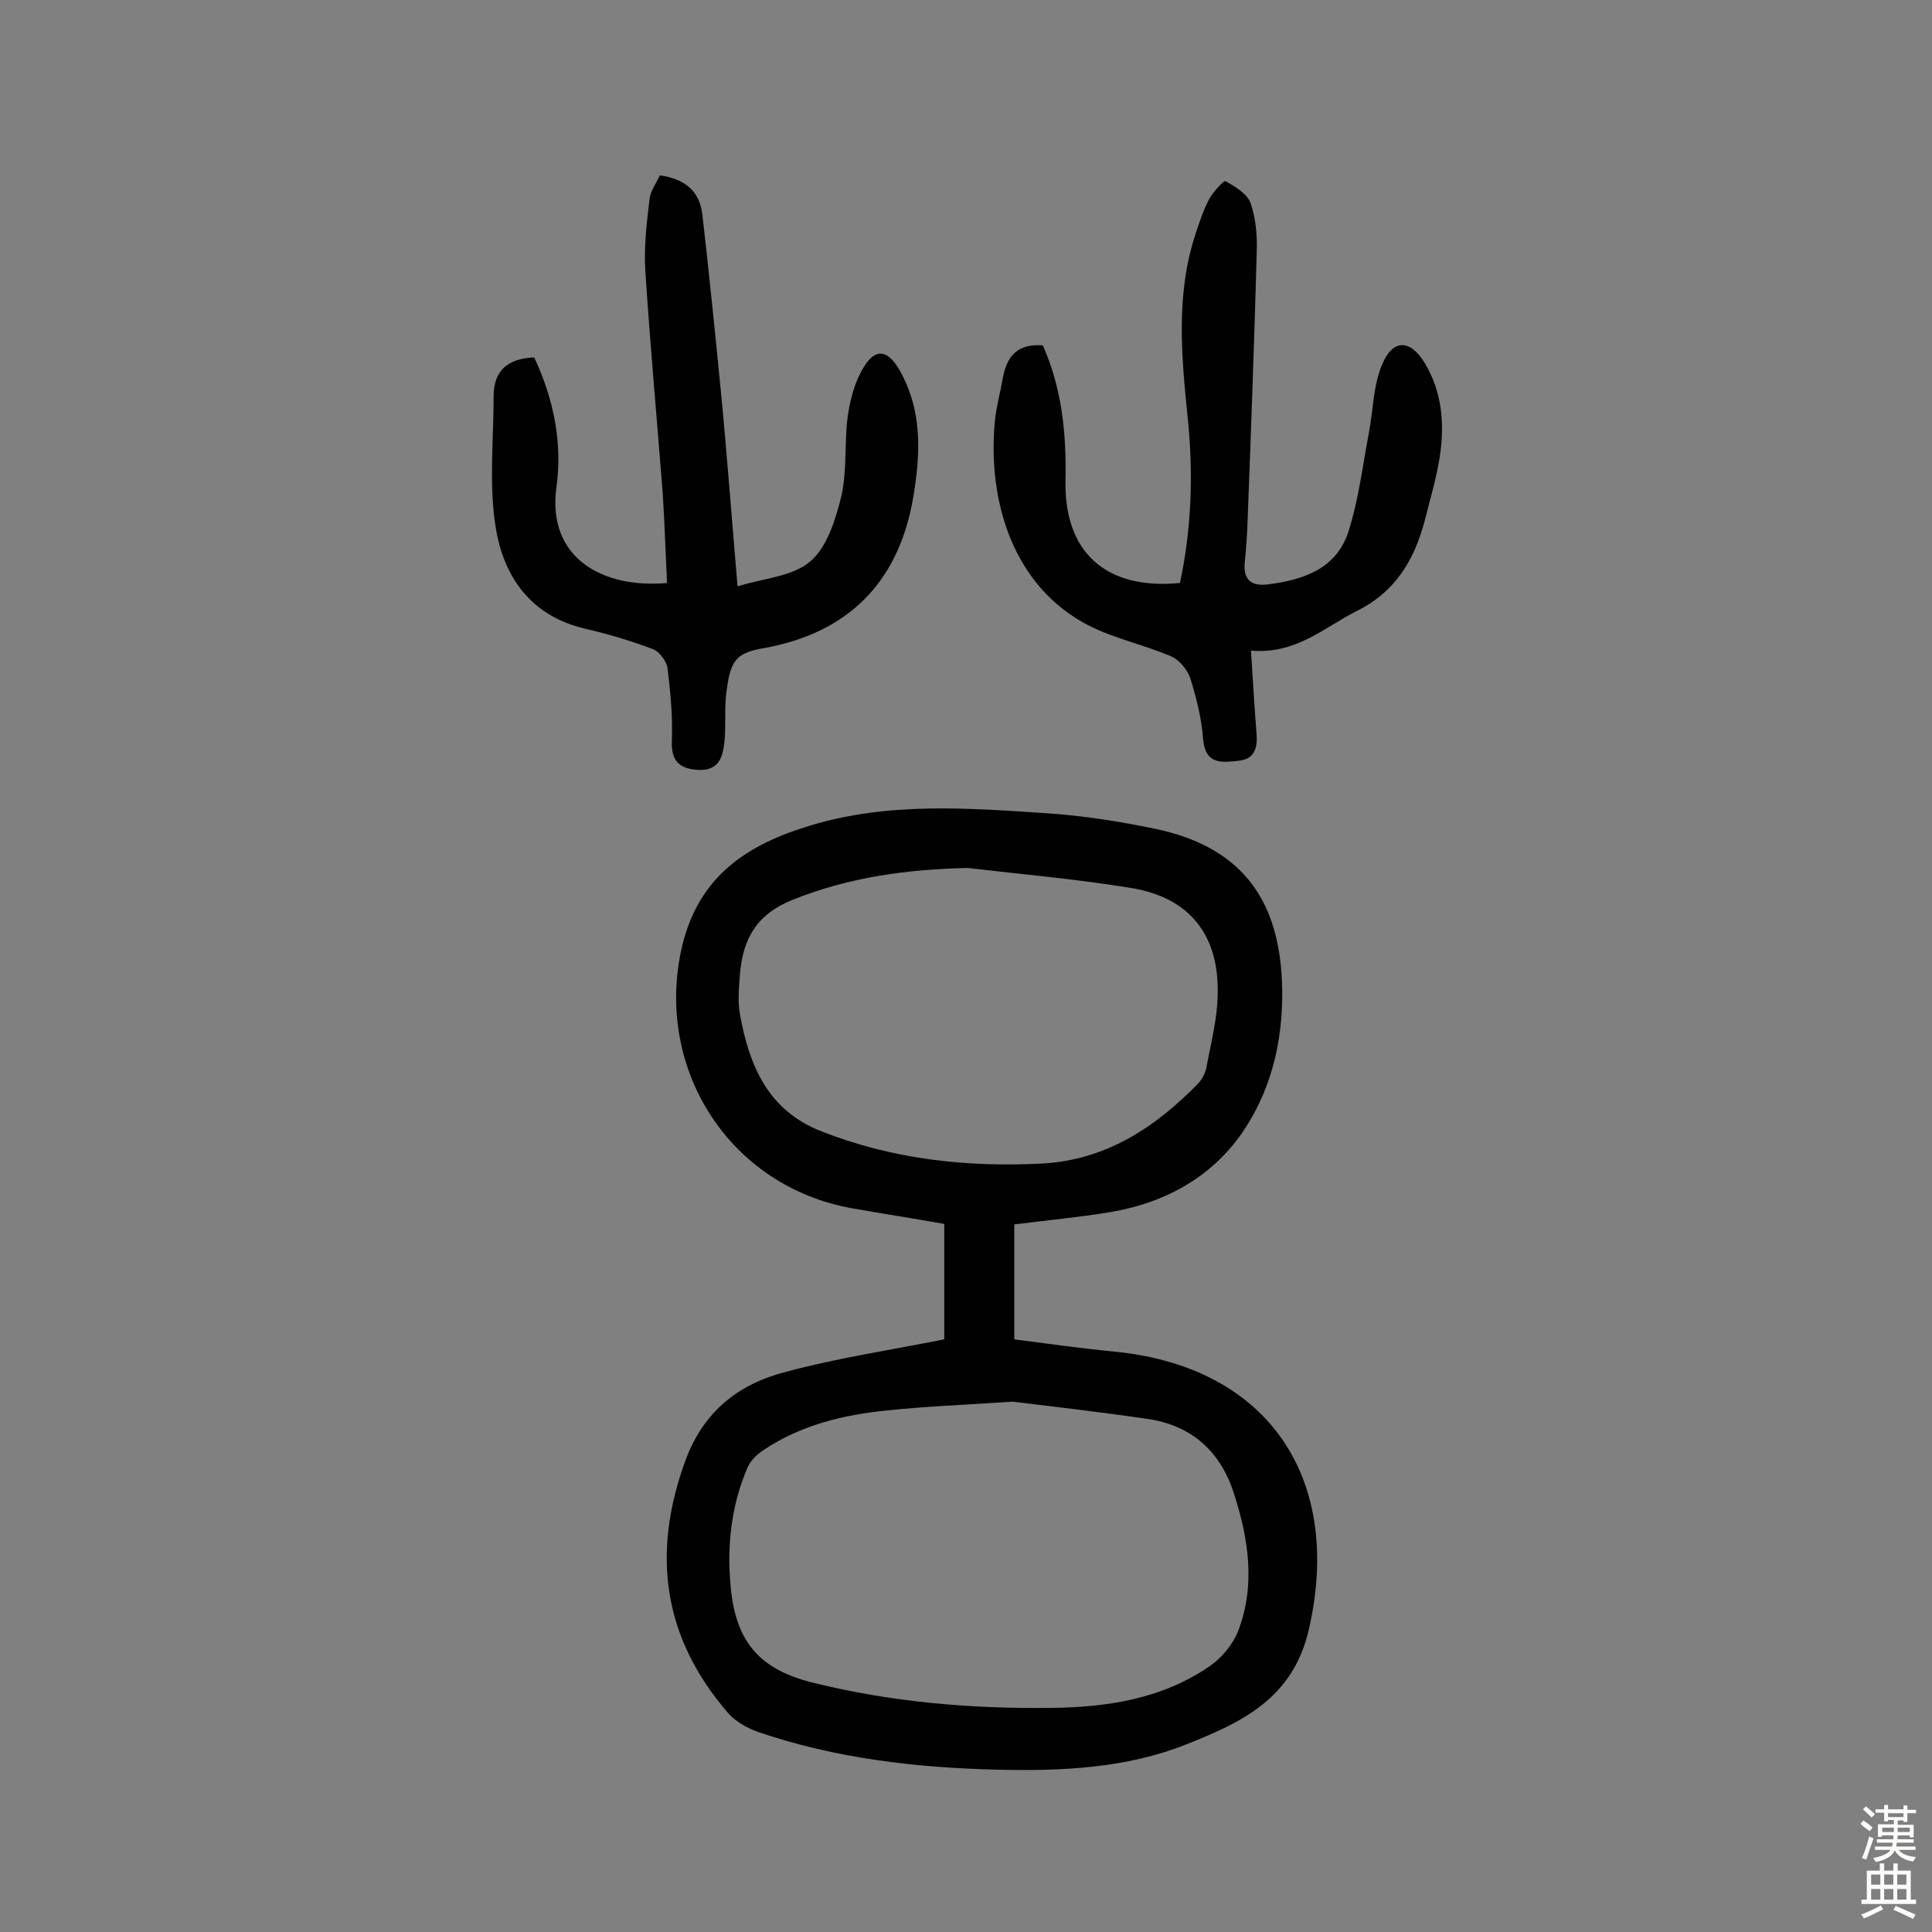 <svg enable-background="new 0 0 400 400" viewBox="0 0 400 400" xmlns="http://www.w3.org/2000/svg"><rect x="0" y="0" width="400" height="400" fill="#808080" stroke="none"/><g fill="#010102"><path d="m195.5 277.3c0-7.1 0-15.3 0-23.9-6.2-1.1-12.6-2.1-18.9-3.2-25.7-4.5-41.2-29.1-35.4-54.2 3.5-14.8 13.7-21.2 26.6-25.1 16.2-4.9 32.8-3.6 49.3-2.5 7.4.5 14.8 1.7 22.1 3.2 17.1 3.6 25.4 13.8 26.2 31.3.5 11.1-1.7 21.6-7.6 30.7-6.3 9.7-16.1 15.3-27.6 17.3-6.5 1.1-13.1 1.7-20.2 2.6v23.8c6.9.9 14.1 1.9 21.3 2.6 31.4 3.3 46.8 26.3 39.7 57.4-3.3 14.4-13.9 19.3-25.5 23.9-12.4 4.9-25.6 5.5-38.8 5.2-16.9-.4-33.6-2.3-49.7-7.8-2.3-.8-4.8-2.2-6.4-4.1-13.4-15.6-15.7-32.9-8.7-52.1 3.8-10.3 11.1-15.9 20.9-18.4 10.4-2.8 21.1-4.4 32.7-6.7zm14.2 12.9c-10.7.7-18.3 1-25.9 1.8-9.1.9-17.9 3-25.7 8.2-1.4.9-2.8 2.3-3.4 3.8-3.5 8.2-4.3 17-3.3 25.7 1.3 10.8 6.4 16.1 17 18.7 16.1 4 32.6 5.4 49.1 5.2 11.5-.1 23-1.8 32.9-8.6 2.5-1.7 4.8-4.5 5.9-7.2 3.7-9.5 2.2-19.2-.8-28.5-2.7-8.6-8.6-14.1-17.7-15.5-10.3-1.5-20.7-2.7-28.1-3.6zm-9.4-110.5c-12.6.3-24.5 1.9-36.2 6.6-7.5 3-10.3 8.1-10.9 15.4-.2 2.7-.5 5.6 0 8.3 1.9 10.6 5.8 19.9 16.8 24.2 14.7 5.8 30 7.5 45.7 6.7 13.3-.7 23.5-7.5 32.4-16.6.8-.9 1.5-2.2 1.7-3.4.9-4.9 2.2-9.8 2.3-14.8.4-12.6-5.9-20.4-18.2-22.3-11.1-1.8-22.4-2.8-33.6-4.1z"/><path d="m110.6 74c4 8.5 5.9 17.7 4.6 26.9-2 14.7 9.7 21 22.9 19.8-.3-6.2-.5-12.5-.9-18.7-1.2-15.3-2.6-30.7-3.6-46-.3-4.9.3-10 .9-14.9.2-1.6 1.4-3.2 2.1-4.8 5.1.7 8.2 3.2 8.8 8 1.4 12.1 2.6 24.1 3.8 36.2 1.3 13.4 2.3 26.8 3.5 40.9 5.4-1.7 11.4-2 15.1-5.2 3.5-3 5.2-8.7 6.4-13.5 1.2-5.3.6-11 1.3-16.4.5-3.6 1.5-7.4 3.4-10.4 2.4-3.9 4.9-3.4 7.2.5 5 8.6 4.5 17.7 2.9 27-3.1 17.4-13.6 27.7-30.9 30.8-5.8 1-7 2.5-7.8 10-.3 3.1 0 6.2-.3 9.2-.3 3.1-1 6.2-5.4 6-3.9-.2-5.7-1.8-5.5-6.1.2-5-.3-10.1-.9-15-.2-1.4-1.7-3.4-3-3.9-4.5-1.7-9.2-3.1-13.9-4.2-11.4-2.6-17.1-10.8-18.7-21.2-1.4-8.8-.4-18-.4-27 0-5.4 3.1-7.8 8.4-8z"/><path d="m259 134.7c.4 6.2.7 11.4 1.1 16.5.3 3 .1 5.9-3.6 6.3-3.1.3-6.9 1.1-7.4-4.4-.3-4.3-1.4-8.6-2.7-12.8-.6-1.7-2.3-3.7-3.9-4.4-6.1-2.6-12.8-3.9-18.4-7.1-15.4-8.8-19.6-26.8-18.1-41.8.3-2.9 1.1-5.7 1.6-8.6.8-4.6 3-7.3 8.3-6.9 3.9 8.7 4.9 18.1 4.7 27.7-.4 15 8.2 23 23.7 21.5 2.4-11.2 2.8-22.7 1.6-34.2-1.3-12.8-2.5-25.5 1.6-38 .8-2.4 1.6-4.9 2.8-7.2.8-1.5 3.1-4 3.4-3.8 2 1.1 4.5 2.6 5.2 4.5 1.1 3.1 1.4 6.7 1.3 10-.5 18.6-1.2 37.3-1.9 55.9-.1 2.9-.3 5.8-.6 8.7-.3 3.5 1.5 4.8 4.7 4.4 7.4-.9 14.3-3.2 16.8-11 2.1-6.6 2.9-13.5 4.2-20.3.9-4.7.9-9.8 2.7-14.1 2.2-5.5 5.9-5.4 8.9-.4 3.6 6 4.1 12.6 3.1 19.3-.7 4.5-2 8.8-3.1 13.2-2.2 8.3-6.1 14.9-14.3 18.9-6.8 3.5-12.5 8.9-21.7 8.1z"/></g><path d="m385.2 377.6.6-.7c.6.4 1.3.9 1.9 1.5l-.6.7c-.8-.5-1.4-1-1.9-1.5zm.3 7.1c.6-1.4 1.1-2.9 1.5-4.5.3.1.6.3.9.4-.5 1.4-1 2.9-1.5 4.4zm.2-10.1.6-.6c.7.5 1.3 1.1 1.9 1.6l-.7.7c-.6-.6-1.2-1.2-1.8-1.7zm8.4-.8h.8v.9h1.8v.7h-1.8v1.8h-.8v-.3h-1.2v.9h3.3v2.6h-.8v-.4h-2.5c0 .3 0 .6-.1.8h3.4v.7h-3.5c0 .3-.1.6-.1.8h4v.7h-3.5c.7.9 1.9 1.3 3.6 1.5-.2.2-.4.5-.6.9-1.9-.3-3.2-1.1-3.8-2.3-.5 1.1-1.8 2-3.9 2.4-.2-.3-.4-.5-.6-.8 1.9-.4 3.1-.9 3.6-1.7h-3.2v-.7h3.5c.1-.2.1-.5.2-.8h-3.3v-.7h3.4c0-.2 0-.5 0-.8h-2.4v.3h-.8v-2.6h3.3v-.9h-1.2v.3h-.8v-1.8h-1.8v-.7h1.8v-.9h.8v.9h3.2zm-4.4 5.5h2.4c0-.3 0-.6 0-.9h-2.4zm1.2-3.1h3.2v-.8h-3.2zm4.4 2.2h-2.4v.9h2.5v-.9z" fill="#fcfbfa"/><path d="m389.2 385.8h.9v1.5h1.9v-1.5h.9v1.5h2.7v6h1.1v.9h-11.3v-.9h1.1v-6h2.7zm.2 8.7.5.8c-1.2.6-2.5 1.3-4 1.9-.2-.3-.3-.6-.6-.8 1.6-.6 3-1.3 4.1-1.9zm-2-4.3h1.9v-2.1h-1.9zm0 3.1h1.9v-2.2h-1.9zm2.7-3.1h1.9v-2.1h-1.9zm0 3.1h1.9v-2.2h-1.9zm2.4 1.3c1.4.6 2.7 1.2 4.1 1.8l-.5.9c-1.5-.7-2.8-1.4-4.1-1.9zm2.2-6.5h-1.9v2.1h1.9zm-1.9 5.2h1.9v-2.2h-1.9z" fill="#fcfbfa"/></svg>